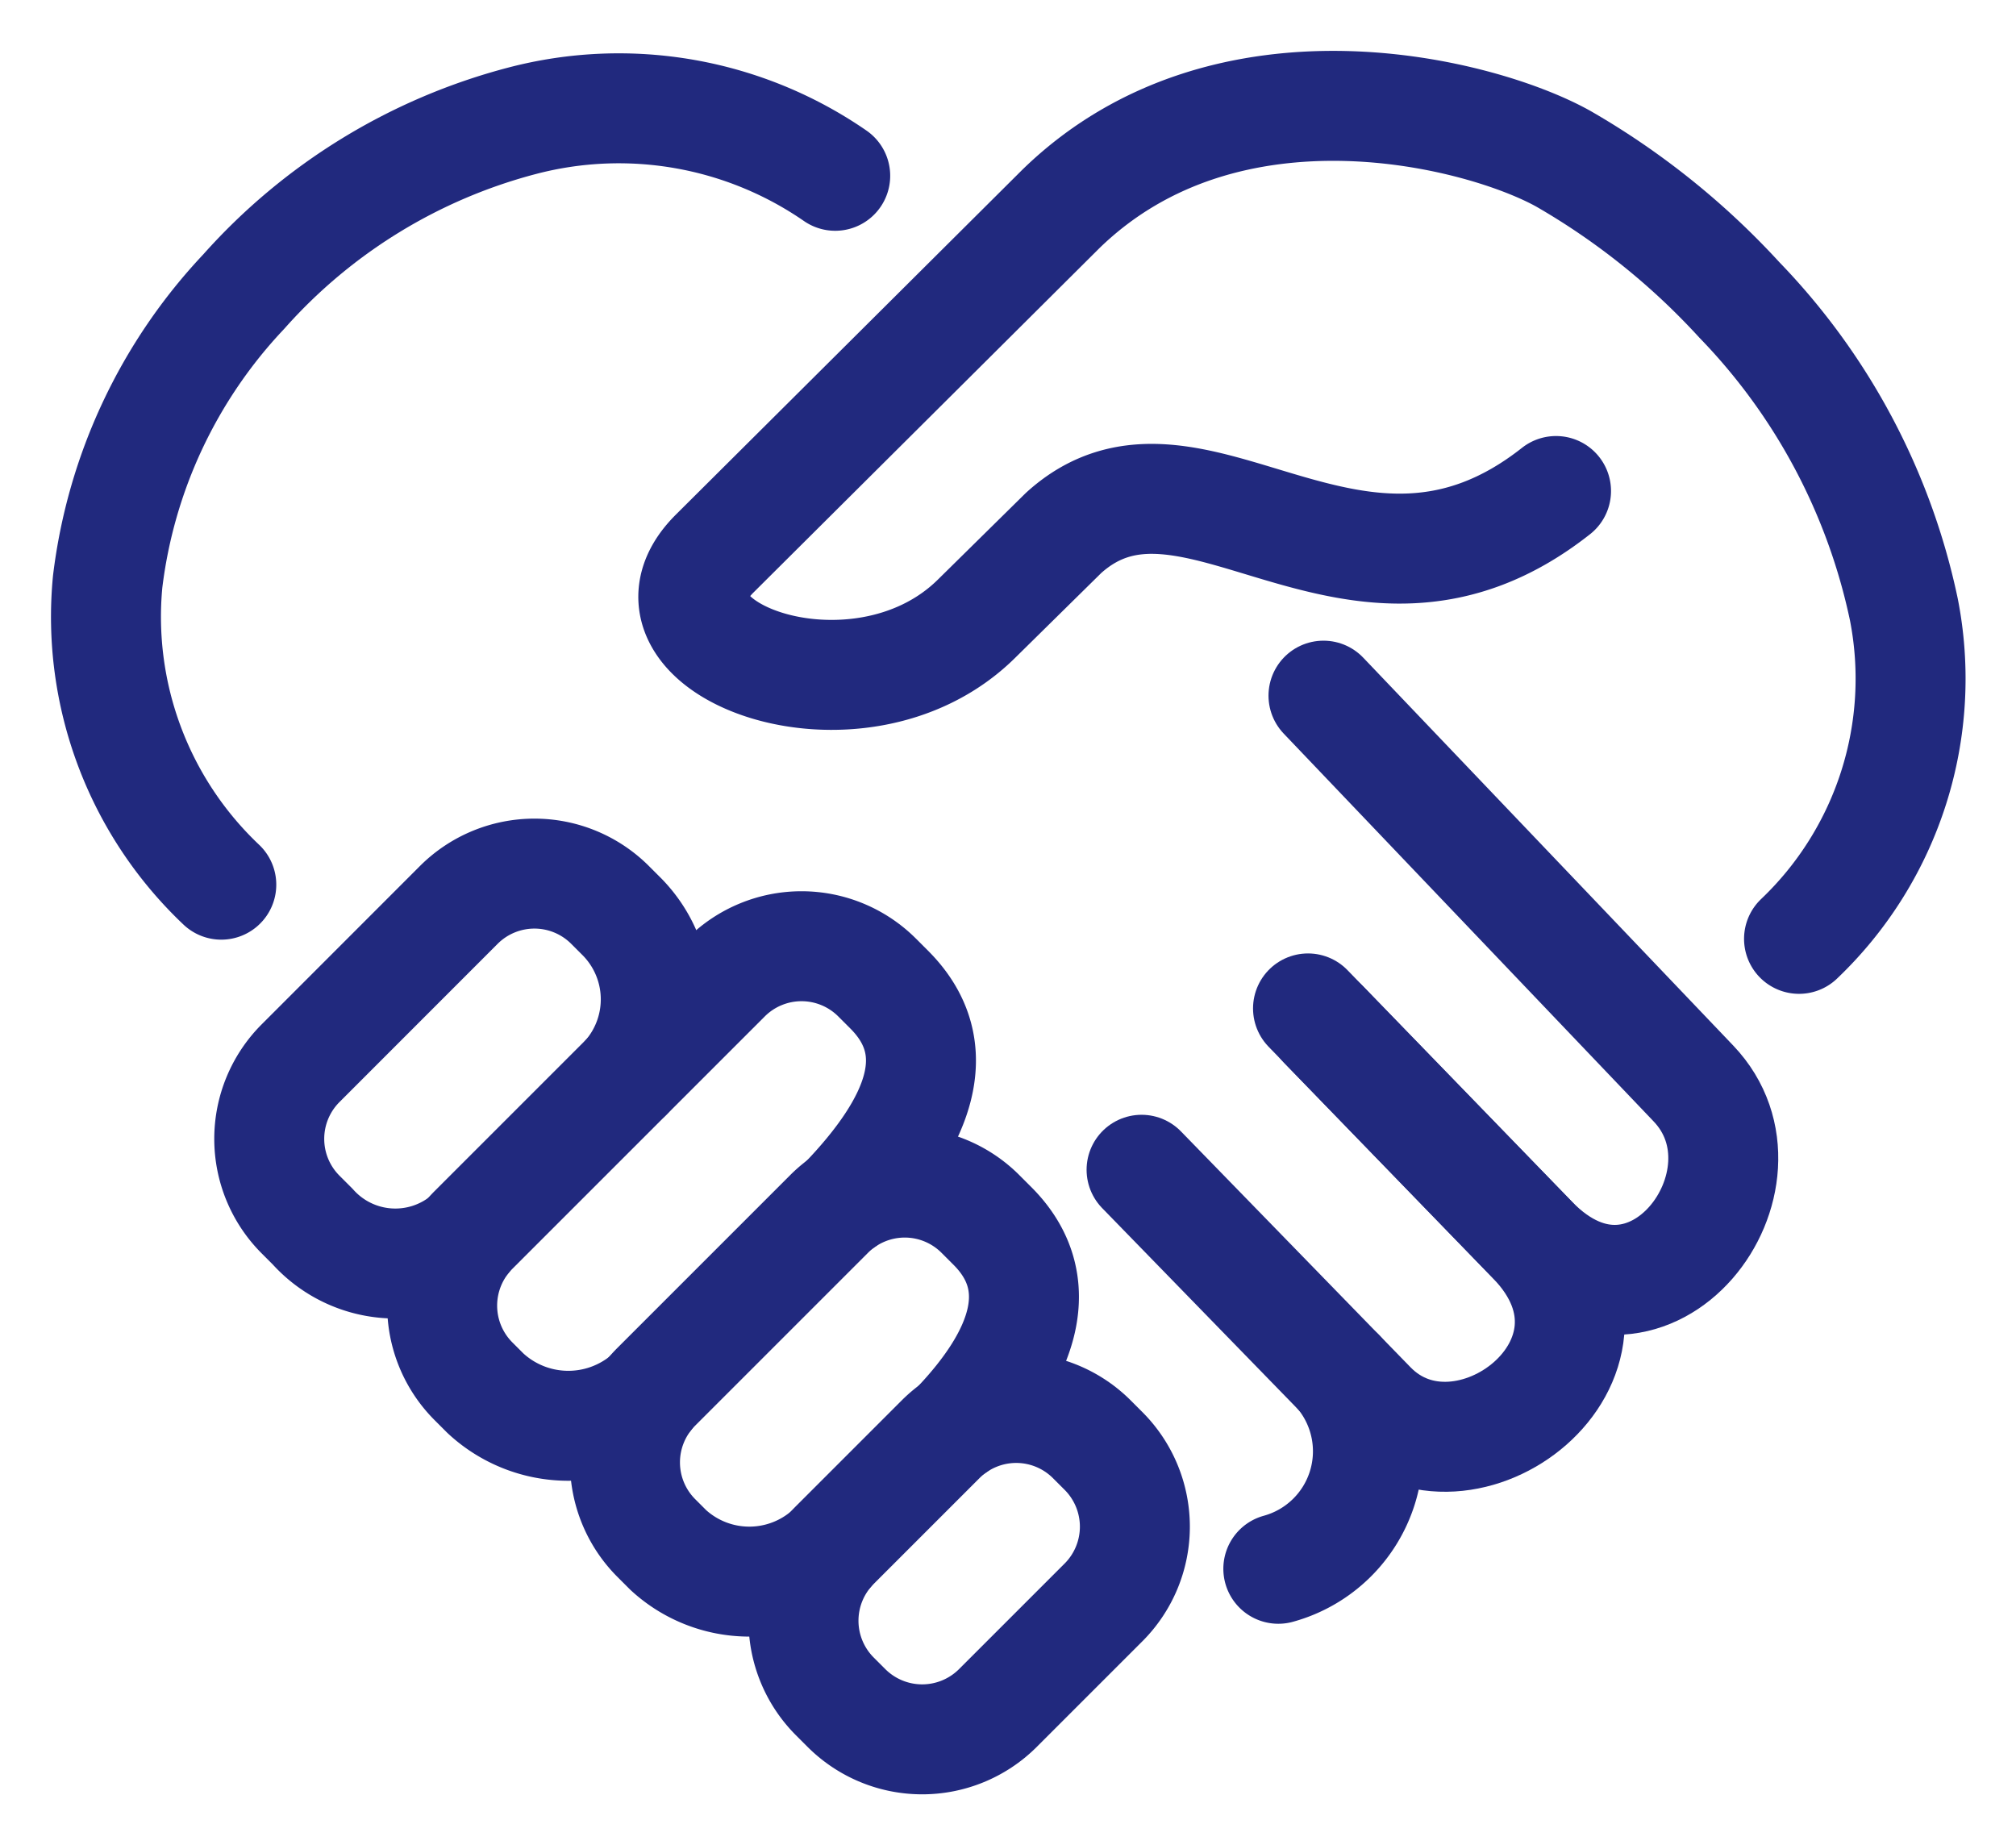 <svg xmlns="http://www.w3.org/2000/svg" xmlns:xlink="http://www.w3.org/1999/xlink" width="55" height="50.347" viewBox="0 0 55 50.347">
  <defs>
    <clipPath id="clip-path">
      <rect id="長方形_1293" data-name="長方形 1293" width="55" height="50.347" fill="none" stroke="#21297e" stroke-width="3"/>
    </clipPath>
  </defs>
  <g id="pc_FAQ-icon3" transform="translate(-691 -727)">
    <g id="グループ_920" data-name="グループ 920" transform="translate(691 727)">
      <g id="グループ_919" data-name="グループ 919" transform="translate(0 0)" clip-path="url(#clip-path)">
        <path id="パス_1349" data-name="パス 1349" d="M146.54,29.724A9.8,9.8,0,0,0,149.4,20.74a17.247,17.247,0,0,0-4.486-8.445,20.141,20.141,0,0,0-4.789-3.845C137.906,7.2,130.948,5.383,126.4,9.812l-9.443,9.4c-2.549,2.537,3.883,4.991,7.139,1.782l2.379-2.344c3.514-3.187,7.93,3.2,13.435-1.144" transform="translate(-97.459 -4.11)" fill="none" stroke="#21297e" stroke-linecap="round" stroke-linejoin="round" stroke-width="3"/>
        <path id="パス_1350" data-name="パス 1350" d="M10.147,28.7a10.061,10.061,0,0,1-3.1-8.265,13.972,13.972,0,0,1,3.712-7.914A15.367,15.367,0,0,1,18.352,7.86a10.388,10.388,0,0,1,8.544,1.5" transform="translate(-4.11 -4.564)" fill="none" stroke="#21297e" stroke-linecap="round" stroke-linejoin="round" stroke-width="3"/>
        <path id="パス_1351" data-name="パス 1351" d="M233.735,116.826l10.092,10.58c2.482,2.6-1.2,7.556-4.389,4.271l-5.7-5.877" transform="translate(-197.628 -97.847)" fill="none" stroke="#21297e" stroke-linecap="round" stroke-linejoin="round" stroke-width="3"/>
        <path id="パス_1352" data-name="パス 1352" d="M199.859,179.472l6.265,6.437c2.508,2.576,7.586-1.233,4.4-4.52L204.4,175.07" transform="translate(-168.715 -147.558)" fill="none" stroke="#21297e" stroke-linecap="round" stroke-linejoin="round" stroke-width="3"/>
        <path id="パス_1353" data-name="パス 1353" d="M225.33,248.405a3.324,3.324,0,0,0,1.682-5.324" transform="translate(-190.455 -205.605)" fill="none" stroke="#21297e" stroke-linecap="round" stroke-linejoin="round" stroke-width="3"/>
        <path id="パス_1354" data-name="パス 1354" d="M42.779,159.919a3.031,3.031,0,0,1-4.184-.32l-.334-.334a2.92,2.92,0,0,1,0-4.114l4.33-4.332a2.919,2.919,0,0,1,4.114,0l.334.334a3.209,3.209,0,0,1,.145,4.339" transform="translate(-30.068 -126.137)" fill="none" stroke="#21297e" stroke-linecap="round" stroke-linejoin="round" stroke-width="3"/>
        <path id="パス_1355" data-name="パス 1355" d="M75.221,175.776a3.321,3.321,0,0,1-4.427-.084l-.334-.334a2.92,2.92,0,0,1,0-4.113l6.9-6.9a2.917,2.917,0,0,1,4.114,0l.334.334c1.621,1.621.836,3.629-1.243,5.788" transform="translate(-57.55 -137.681)" fill="none" stroke="#21297e" stroke-linecap="round" stroke-linejoin="round" stroke-width="3"/>
        <path id="パス_1356" data-name="パス 1356" d="M109.226,217.551a3.265,3.265,0,0,1-4.388-.03l-.334-.334a2.919,2.919,0,0,1,0-4.113l4.729-4.729a2.917,2.917,0,0,1,4.113,0l.334.334c1.531,1.53.915,3.477-1.013,5.485" transform="translate(-86.606 -175.233)" fill="none" stroke="#21297e" stroke-linecap="round" stroke-linejoin="round" stroke-width="3"/>
        <path id="パス_1357" data-name="パス 1357" d="M144.738,250.322l.334.334a2.922,2.922,0,0,1,0,4.113l-2.9,2.9a2.924,2.924,0,0,1-4.113,0l-.334-.334a2.921,2.921,0,0,1,0-4.114l2.9-2.9A2.918,2.918,0,0,1,144.738,250.322Z" transform="translate(-114.957 -211.061)" fill="none" stroke="#21297e" stroke-linecap="round" stroke-linejoin="round" stroke-width="3"/>
      </g>
    </g>
  </g>
</svg>
